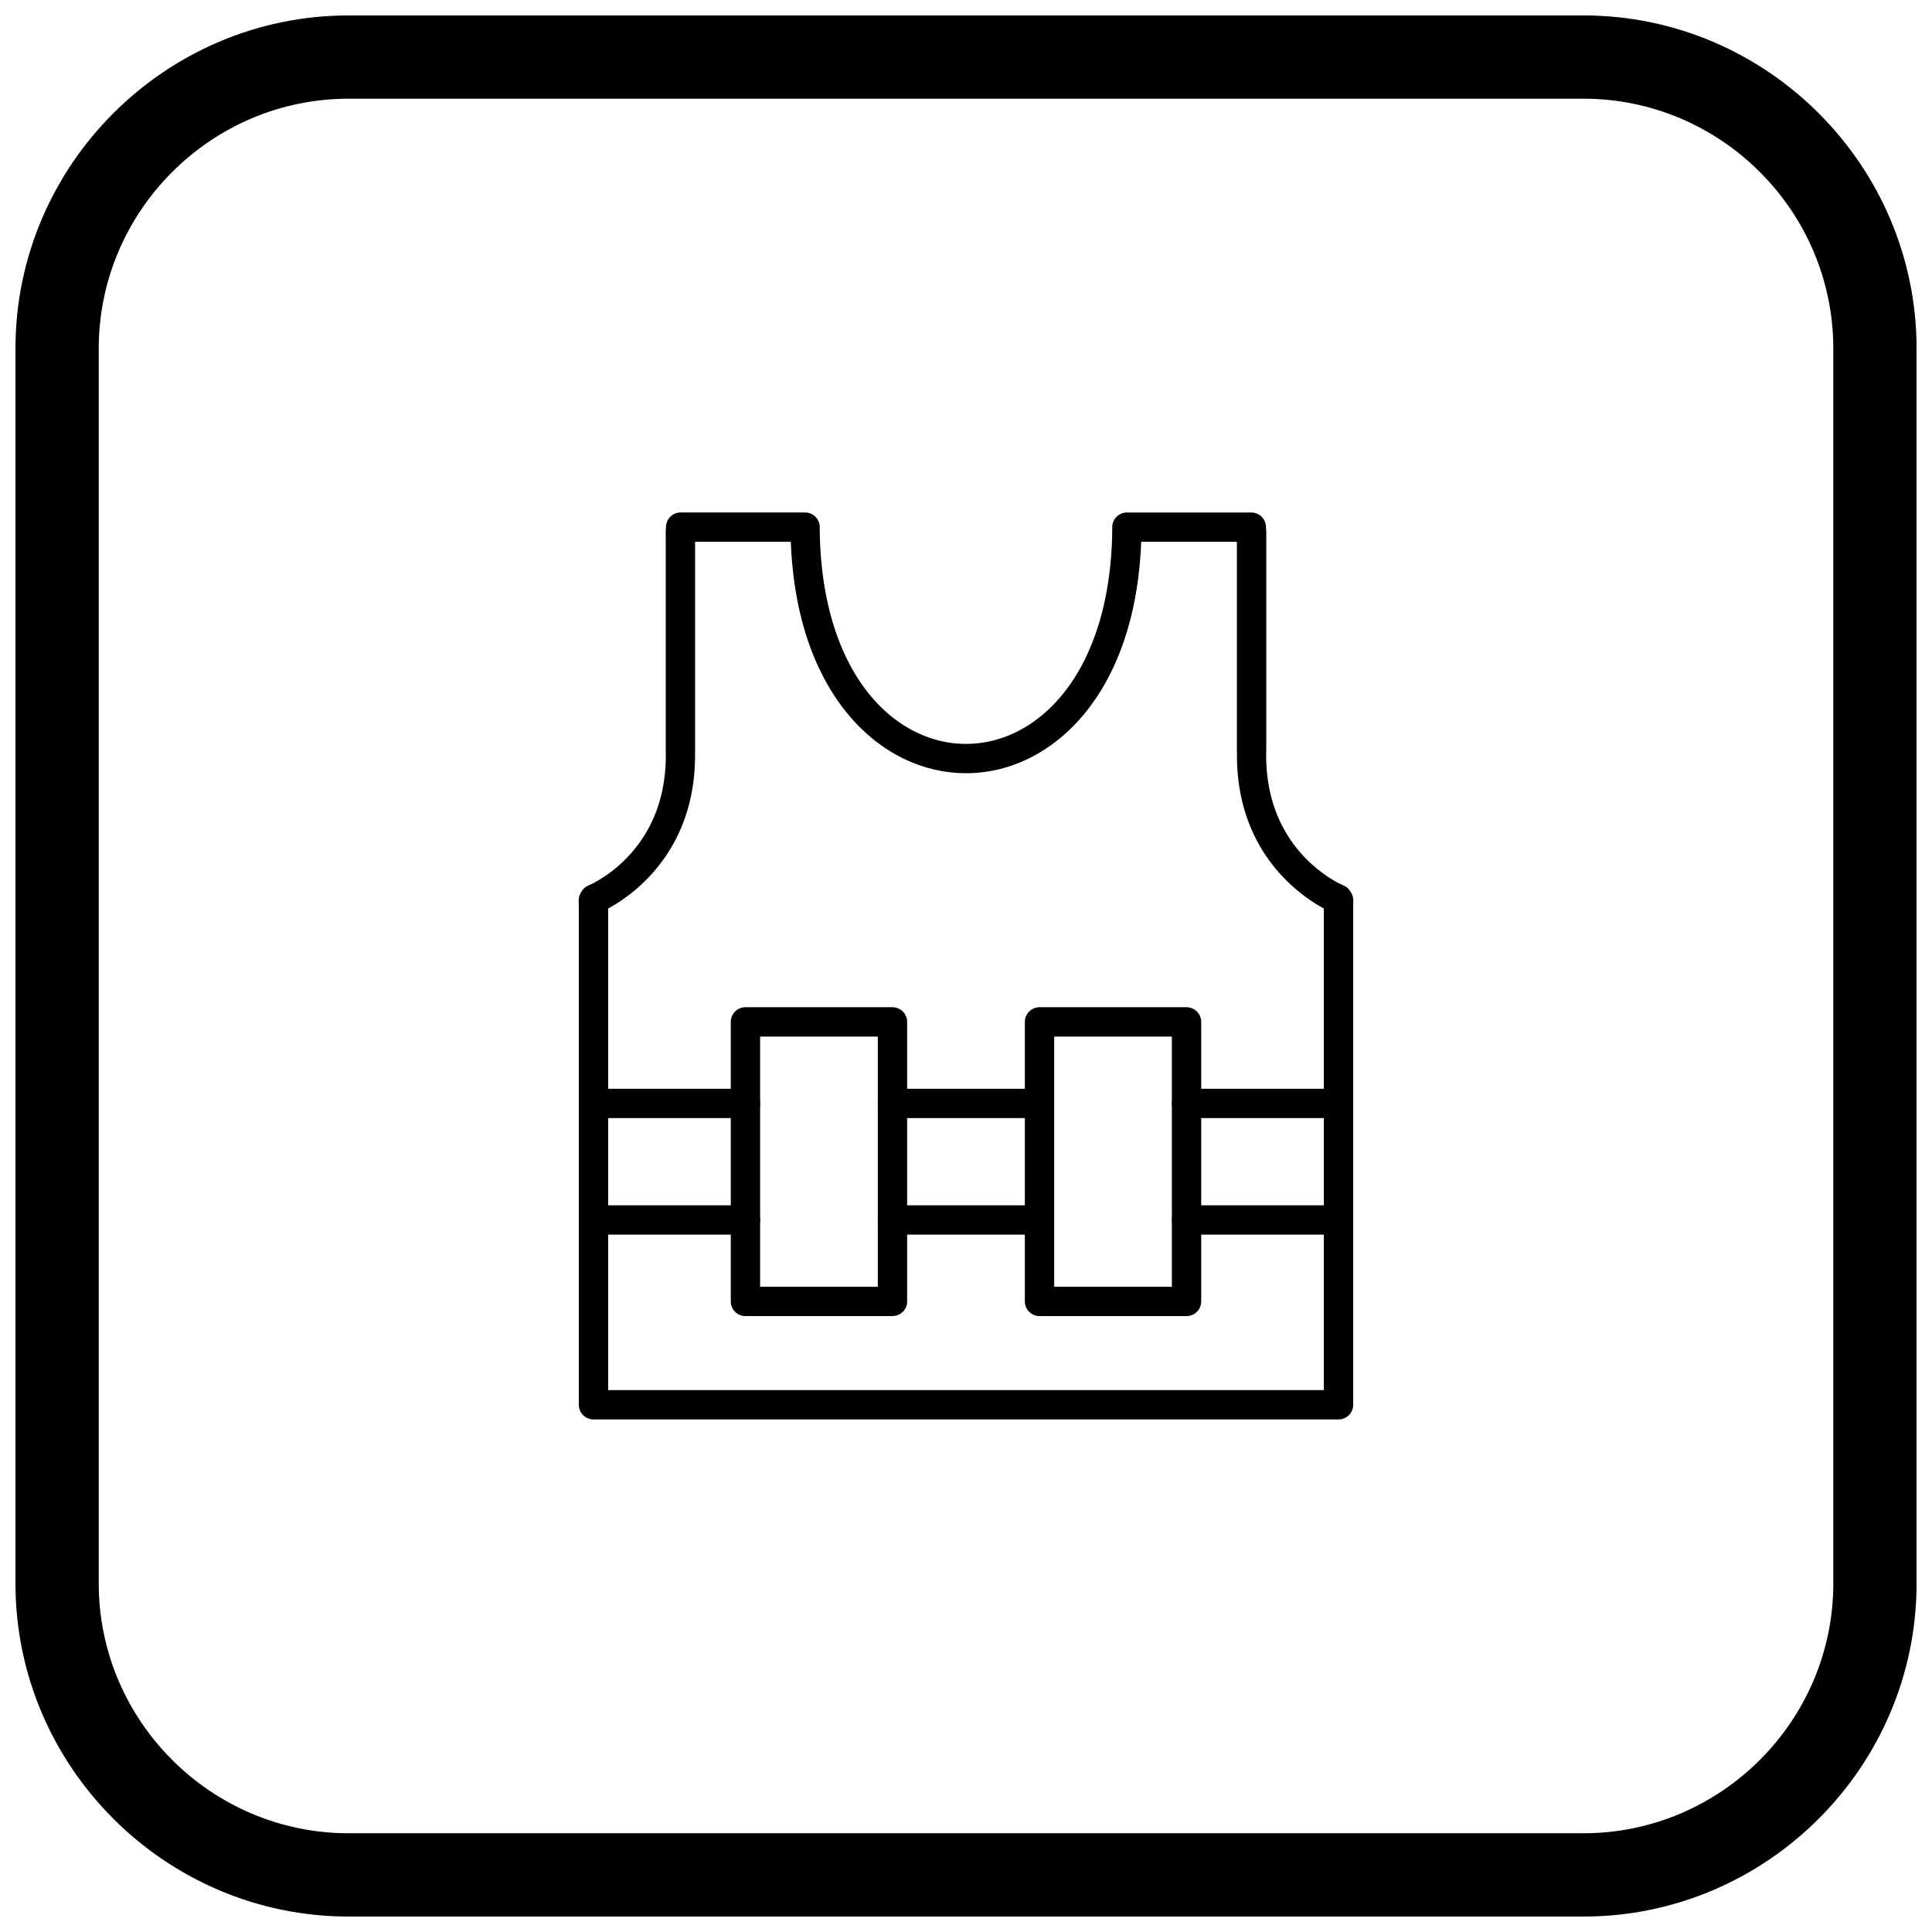 <?xml version="1.0" encoding="UTF-8"?>
<!-- Uploaded to: SVG Find, www.svgrepo.com, Generator: SVG Find Mixer Tools -->
<svg width="800px" height="800px" version="1.1" viewBox="144 144 512 512" xmlns="http://www.w3.org/2000/svg">
 <defs>
  <clipPath id="a">
   <path d="m148.09 148.09h503.81v503.81h-503.81z"/>
  </clipPath>
 </defs>
 <path d="m400 520.17h-98.719c-2.144 0-3.887-1.738-3.887-3.887v-131.43c0-0.871-0.004-1.043-0.012-1.176-0.047-1.457-0.07-2.144 0.688-3.348 0.746-1.176 1.34-1.441 2.465-1.941 0.254-0.113 0.609-0.27 1.188-0.59 3.273-1.805 9.703-6.137 14.098-14.199 2.801-5.137 4.781-11.809 4.625-20.352h-0.016v-57.203c-0.016-0.477-0.027-1.469 0.094-2.707l0.961 0.09 0.004-0.004-0.98-0.094c0.195-2.012 1.891-3.516 3.871-3.512h32.977c2.144 0 3.887 1.738 3.887 3.887 0 0.102-0.004 0.203-0.012 0.305 0.215 27.625 10.332 45.195 23.254 52.812l0.016-0.008c0.062 0.035 0.121 0.074 0.184 0.113 4.84 2.812 10.082 4.219 15.316 4.219 5.301 0 10.605-1.441 15.496-4.324v-0.008c0.086-0.051 0.176-0.098 0.266-0.145 12.848-7.723 22.867-25.348 23.004-52.977l-0.016-0.004c0.012-2.141 1.75-3.867 3.887-3.867h32.977c2.137 0 3.871 1.727 3.887 3.859 0.09 1.117 0.078 2 0.062 2.414h0.004v57.09c0 0.133-0.008 0.262-0.02 0.391-0.129 10.688 3.117 18.438 7.086 23.898 3.988 5.492 8.707 8.688 11.449 10.223 0.578 0.324 1.008 0.512 1.316 0.648 1.109 0.488 1.711 0.754 2.461 1.895 0.816 1.234 0.797 1.953 0.754 3.516-0.004 0.082-0.004 0.188-0.004 1.168v131.36c0 2.144-1.738 3.887-3.887 3.887h-98.719zm-94.828-7.773h189.66v-127.48l0.004-0.156c-0.172-0.09-0.355-0.188-0.551-0.301-3.336-1.871-9.086-5.766-13.938-12.441-4.789-6.59-8.703-15.875-8.543-28.559-0.008-0.094-0.012-0.191-0.012-0.285v-55.59h-25.363c-1.07 28.488-12.355 47.09-26.664 55.707-0.102 0.074-0.207 0.145-0.32 0.211l-0.004-0.008c-6.125 3.609-12.781 5.418-19.441 5.418-5.598 0-11.191-1.277-16.473-3.828-1.715-0.828-3.156-1.66-4.715-2.688-13.629-8.973-24.207-27.273-25.242-54.812h-25.363v55.59h-0.016c0.172 10.031-2.211 17.965-5.57 24.129-5.356 9.824-13.18 15.102-17.164 17.297-0.102 0.055-0.199 0.109-0.293 0.156v127.63z"/>
 <path d="m341.55 471.19c2.144 0 3.887-1.738 3.887-3.887 0-2.144-1.738-3.887-3.887-3.887h-40.27c-2.144 0-3.887 1.738-3.887 3.887 0 2.144 1.738 3.887 3.887 3.887zm-40.27-38.66c-2.144 0-3.887 1.738-3.887 3.887 0 2.144 1.738 3.887 3.887 3.887h40.27c2.144 0 3.887-1.738 3.887-3.887 0-2.144-1.738-3.887-3.887-3.887zm118.2 38.66c2.144 0 3.887-1.738 3.887-3.887 0-2.144-1.738-3.887-3.887-3.887h-38.965c-2.144 0-3.887 1.738-3.887 3.887 0 2.144 1.738 3.887 3.887 3.887zm-38.965-38.66c-2.144 0-3.887 1.738-3.887 3.887 0 2.144 1.738 3.887 3.887 3.887h38.965c2.144 0 3.887-1.738 3.887-3.887 0-2.144-1.738-3.887-3.887-3.887zm118.2 38.66c2.144 0 3.887-1.738 3.887-3.887 0-2.144-1.738-3.887-3.887-3.887h-40.27c-2.148 0-3.887 1.738-3.887 3.887 0 2.144 1.738 3.887 3.887 3.887zm-40.27-38.66c-2.148 0-3.887 1.738-3.887 3.887 0 2.144 1.738 3.887 3.887 3.887h40.27c2.144 0 3.887-1.738 3.887-3.887 0-2.144-1.738-3.887-3.887-3.887z"/>
 <path d="m376.63 418.7h-31.191v66.301h31.191zm-35.078-7.773h38.965c2.144 0 3.887 1.738 3.887 3.887v74.074c0 2.144-1.738 3.887-3.887 3.887h-38.965c-2.144 0-3.887-1.738-3.887-3.887v-74.074c0-2.144 1.738-3.887 3.887-3.887z"/>
 <path d="m454.56 418.7h-31.191v66.301h31.191zm-35.078-7.773h38.965c2.144 0 3.887 1.738 3.887 3.887v74.074c0 2.144-1.738 3.887-3.887 3.887h-38.965c-2.148 0-3.887-1.738-3.887-3.887v-74.074c0-2.144 1.738-3.887 3.887-3.887z"/>
 <g clip-path="url(#a)">
  <path d="m236.37 148.09h327.27c48.551 0 88.273 39.723 88.273 88.273v327.27c0 48.551-39.723 88.273-88.273 88.273h-327.27c-48.551 0-88.273-39.723-88.273-88.273v-327.27c0-48.551 39.723-88.273 88.273-88.273zm0 22.066h327.27c36.414 0 66.203 29.793 66.203 66.203v327.27c0 36.414-29.793 66.203-66.203 66.203h-327.27c-36.414 0-66.203-29.793-66.203-66.203v-327.27c0-36.414 29.793-66.203 66.203-66.203z" fill-rule="evenodd"/>
 </g>
</svg>